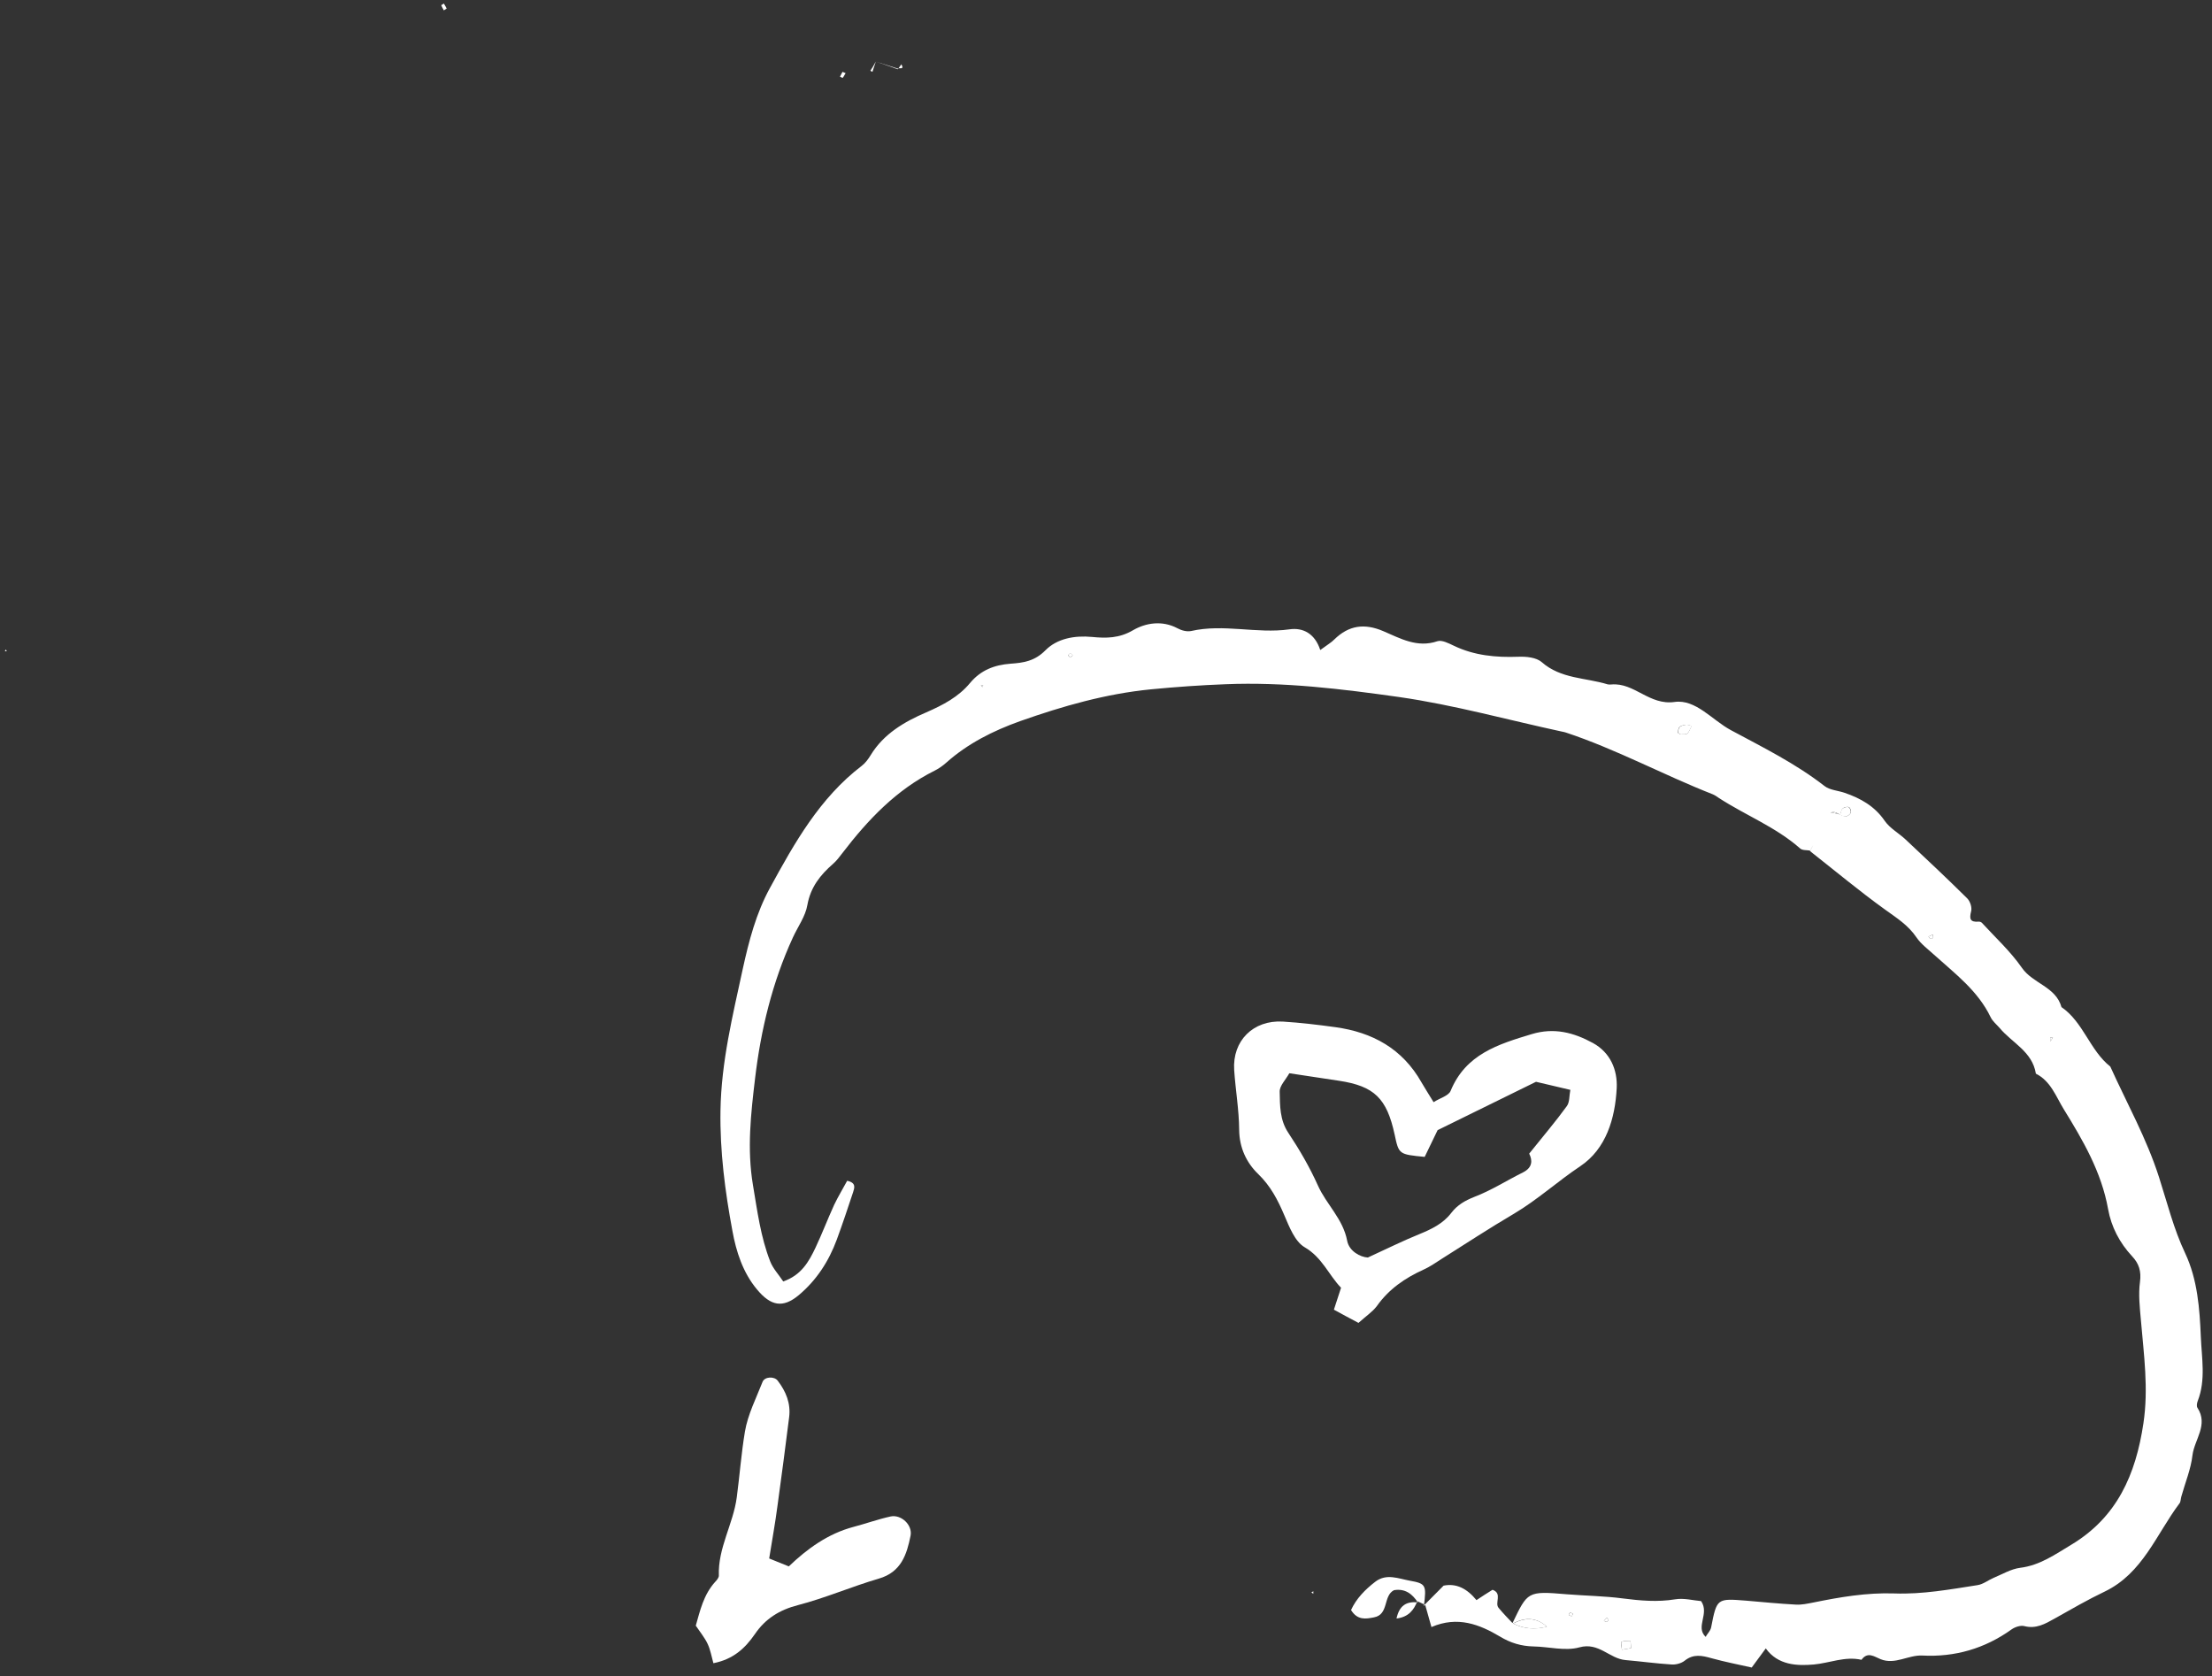 <?xml version="1.0" encoding="UTF-8"?> <svg xmlns="http://www.w3.org/2000/svg" width="161" height="122" viewBox="0 0 161 122" fill="none"><rect x="0" y="0" width="161" height="122" fill="#333333" stroke="none"/><path d="M0.429 47.269L0.491 47.392L0.351 47.392L0.429 47.269Z" fill="white"></path><path d="M32.509 0.624C32.437 0.665 32.376 0.711 32.304 0.753C32.242 0.629 32.163 0.513 32.119 0.382C32.111 0.365 32.247 0.307 32.307 0.26C32.386 0.377 32.447 0.501 32.509 0.624Z" fill="white"></path><path d="M124.148 119.112C124.277 118.896 124.488 118.685 124.541 118.453C124.961 116.31 124.956 116.322 127.121 116.493C128.321 116.597 129.516 116.714 130.719 116.778C131.128 116.802 131.557 116.708 131.981 116.626C133.929 116.229 135.864 115.898 137.875 115.965C139.911 116.041 141.931 115.673 143.943 115.359C144.345 115.296 144.718 114.996 145.107 114.829C145.744 114.565 146.372 114.185 147.035 114.1C148.476 113.921 149.579 113.127 150.759 112.42C154.097 110.414 155.451 107.309 156.008 103.586C156.388 101.06 156.04 98.607 155.83 96.124C155.747 95.189 155.634 94.226 155.757 93.303C155.866 92.515 155.678 91.945 155.178 91.419C154.273 90.446 153.668 89.285 153.437 87.993C152.954 85.287 151.599 82.976 150.208 80.721C149.651 79.819 149.263 78.674 148.181 78.138C147.926 76.526 146.448 75.9 145.546 74.816C145.317 74.554 145.032 74.326 144.888 74.028C143.963 72.102 142.3 70.865 140.777 69.488C140.327 69.08 139.822 68.707 139.489 68.219C138.887 67.327 138.039 66.8 137.196 66.191C135.326 64.843 133.551 63.363 131.74 61.939C131.828 61.791 131.898 61.651 131.969 61.51C131.903 61.639 131.82 61.774 131.755 61.903C131.507 61.859 131.184 61.898 131.022 61.747C129.252 60.185 127.042 59.333 125.097 58.067C124.956 57.967 124.814 57.868 124.646 57.8C121.056 56.39 117.648 54.531 113.967 53.31C113.883 53.276 113.801 53.271 113.712 53.249C109.757 52.397 105.83 51.301 101.832 50.727C97.658 50.138 93.455 49.622 89.21 49.795C87.395 49.864 85.585 49.992 83.783 50.166C80.498 50.486 77.355 51.386 74.245 52.483C72.285 53.185 70.447 54.105 68.877 55.501C68.615 55.734 68.323 55.94 68.025 56.087C65.245 57.472 63.176 59.653 61.312 62.086C61.105 62.355 60.889 62.648 60.632 62.869C59.705 63.678 58.998 64.562 58.764 65.864C58.628 66.683 58.069 67.444 57.709 68.23C56.21 71.487 55.373 74.97 54.958 78.483C54.655 81.025 54.361 83.614 54.804 86.247C55.12 88.123 55.361 90.012 56.053 91.787C56.256 92.32 56.679 92.759 57.007 93.259C58.322 92.804 58.871 91.827 59.358 90.797C59.839 89.779 60.242 88.715 60.716 87.68C61.002 87.077 61.365 86.49 61.661 85.933C62.329 86.076 62.194 86.445 62.095 86.757C61.711 87.913 61.327 89.07 60.907 90.211C60.323 91.794 59.432 93.168 58.141 94.253C56.981 95.222 56.101 95.05 55.097 93.84C54.062 92.603 53.579 91.068 53.311 89.592C52.774 86.709 52.391 83.79 52.44 80.806C52.499 77.276 53.328 73.917 54.061 70.519C54.507 68.485 55.034 66.456 56.047 64.609C57.835 61.328 59.671 58.066 62.724 55.733C62.987 55.53 63.204 55.236 63.374 54.953C64.327 53.392 65.838 52.523 67.409 51.847C68.631 51.312 69.762 50.726 70.609 49.701C71.394 48.763 72.383 48.388 73.563 48.301C74.483 48.236 75.312 48.12 76.095 47.323C76.944 46.468 78.211 46.233 79.489 46.355C80.496 46.453 81.457 46.46 82.465 45.867C83.395 45.327 84.59 45.133 85.705 45.725C85.99 45.883 86.382 45.985 86.686 45.925C89.07 45.38 91.459 46.136 93.842 45.802C94.837 45.655 95.702 46.104 96.095 47.306C96.613 46.923 96.903 46.759 97.119 46.536C98.181 45.499 99.316 45.352 100.674 45.929C101.912 46.458 103.146 47.169 104.62 46.666C104.943 46.557 105.44 46.814 105.814 46.993C107.31 47.712 108.886 47.856 110.515 47.796C111.084 47.772 111.822 47.845 112.214 48.187C113.615 49.417 115.405 49.309 117.018 49.806C117.095 49.823 117.194 49.821 117.28 49.814C118.962 49.662 120.037 51.352 121.89 51.086C123.427 50.876 124.612 52.399 125.976 53.134C128.315 54.391 130.689 55.563 132.802 57.208C133.185 57.504 133.775 57.531 134.265 57.7C135.429 58.101 136.443 58.666 137.181 59.741C137.56 60.289 138.214 60.638 138.709 61.106C140.217 62.52 141.725 63.934 143.19 65.387C143.398 65.598 143.541 66.037 143.469 66.318C143.326 66.88 143.396 67.121 144.015 67.075C144.09 67.063 144.198 67.106 144.248 67.155C145.236 68.232 146.336 69.241 147.165 70.436C147.967 71.593 149.629 71.8 150.044 73.293C151.639 74.39 152.107 76.441 153.598 77.622C154.806 80.297 156.243 82.852 157.148 85.687C157.741 87.534 158.211 89.445 159.048 91.207C159.948 93.123 160.101 95.23 160.187 97.295C160.25 98.83 160.556 100.42 159.967 101.944C159.903 102.102 159.863 102.34 159.942 102.456C160.751 103.7 159.72 104.764 159.579 105.905C159.464 106.916 159.05 107.905 158.77 108.906C158.718 109.069 158.729 109.284 158.639 109.403C156.947 111.652 155.964 114.497 153.191 115.829C151.944 116.425 150.741 117.122 149.53 117.803C148.844 118.188 148.191 118.559 147.343 118.343C147.064 118.272 146.661 118.405 146.407 118.585C144.46 119.982 142.279 120.609 139.914 120.484C138.887 120.435 137.931 121.177 136.875 120.749C136.431 120.57 135.936 120.172 135.488 120.795C134.287 120.52 133.157 121.036 132.013 121.137C130.811 121.243 129.406 121.197 128.522 119.965C128.116 120.52 127.868 120.856 127.499 121.356C126.564 121.147 125.555 120.95 124.575 120.68C123.885 120.486 123.258 120.345 122.617 120.861C122.37 121.057 121.965 121.161 121.654 121.135C120.538 121.064 119.427 120.911 118.321 120.815C117.145 120.72 116.372 119.491 114.953 119.89C113.916 120.176 112.74 119.841 111.616 119.823C110.73 119.803 109.945 119.57 109.183 119.107C107.685 118.219 106.097 117.59 104.187 118.411C103.997 117.742 103.868 117.267 103.734 116.803L103.633 116.847C104.098 116.387 104.557 115.909 105.071 115.398C105.999 115.21 106.773 115.607 107.465 116.451C107.847 116.197 108.246 115.935 108.635 115.698C109.377 115.97 108.765 116.653 109.078 117.019C109.398 117.403 109.751 117.771 110.105 118.14C110.879 118.538 111.687 118.611 112.589 118.384C111.766 117.656 110.933 117.714 110.061 118.179C111.198 115.818 111.143 115.782 114.046 116.026C115.397 116.135 116.76 116.151 118.099 116.326C119.373 116.489 120.638 116.606 121.925 116.393C122.569 116.287 123.246 116.476 123.813 116.522C124.447 117.442 123.378 118.391 124.143 119.124C124.22 119.141 124.285 119.153 124.35 119.165C124.292 119.17 124.22 119.141 124.148 119.112ZM133.882 59.266C134.043 59.317 134.209 59.426 134.353 59.414C134.486 59.398 134.667 59.26 134.716 59.138C134.76 59.029 134.666 58.779 134.57 58.741C134.45 58.692 134.221 58.74 134.124 58.842C134.015 58.939 134.001 59.145 133.93 59.286C133.791 59.215 133.657 59.133 133.503 59.099C133.414 59.077 133.313 59.121 133.221 59.14C133.303 59.145 133.373 59.145 133.45 59.162C133.58 59.186 133.729 59.232 133.882 59.266ZM122.329 53.45C122.491 53.431 122.698 53.472 122.802 53.387C122.954 53.252 123.023 53.011 123.126 52.827C122.984 52.798 122.84 52.74 122.696 52.752C122.534 52.771 122.351 52.81 122.237 52.919C122.15 52.996 122.141 53.191 122.128 53.326C122.142 53.36 122.262 53.409 122.329 53.45ZM118.715 119.945C118.704 119.73 118.686 119.567 118.68 119.41C118.449 119.429 118.209 119.402 118.018 119.494C117.95 119.523 118.034 119.867 118.054 120.059C118.267 120.018 118.491 119.982 118.715 119.945ZM140.707 68.246C140.695 68.171 140.684 68.096 140.677 68.009C140.571 68.064 140.469 68.108 140.363 68.164C140.408 68.224 140.461 68.302 140.521 68.326C140.569 68.346 140.639 68.275 140.707 68.246ZM149.231 75.785C149.321 75.666 149.367 75.586 149.421 75.523C149.356 75.511 149.286 75.511 149.221 75.499C149.221 75.569 149.22 75.639 149.231 75.785ZM77.891 47.852C77.952 47.806 78.017 47.748 78.078 47.702C78.033 47.642 77.973 47.547 77.92 47.54C77.862 47.544 77.799 47.632 77.734 47.69C77.784 47.738 77.841 47.804 77.891 47.852ZM117.084 117.903C117.038 117.843 117.005 117.787 116.96 117.726C116.885 117.809 116.814 117.879 116.739 117.961C116.811 117.99 116.878 118.032 116.948 118.032C117.006 118.027 117.04 117.942 117.084 117.903ZM114.177 117.531C114.249 117.56 114.323 117.618 114.393 117.618C114.421 117.616 114.454 117.502 114.49 117.446C114.418 117.417 114.344 117.359 114.274 117.359C114.245 117.361 114.201 117.47 114.177 117.531ZM71.395 49.864L71.493 50.002L71.566 49.89L71.395 49.864Z" fill="white"></path><path d="M98.876 96.276C98.186 95.912 97.671 95.633 97.088 95.313C97.268 94.765 97.418 94.29 97.608 93.718C96.712 92.792 96.238 91.514 94.96 90.771C94.249 90.356 93.843 89.29 93.476 88.436C92.996 87.311 92.478 86.312 91.575 85.439C90.741 84.636 90.205 83.545 90.193 82.229C90.182 80.772 89.928 79.329 89.83 77.88C89.687 75.749 91.212 74.222 93.368 74.347C94.648 74.427 95.927 74.579 97.197 74.754C99.894 75.126 102.078 76.32 103.461 78.769C103.715 79.21 103.991 79.632 104.343 80.212C104.797 79.916 105.42 79.759 105.579 79.4C106.679 76.715 109.05 75.996 111.484 75.26C113.122 74.766 114.546 75.145 115.942 75.907C117.21 76.603 117.735 77.859 117.672 79.188C117.559 81.399 116.9 83.614 115.023 84.871C113.379 85.969 111.915 87.308 110.206 88.323C108.429 89.367 106.7 90.501 104.957 91.6C104.524 91.877 104.093 92.182 103.632 92.39C102.265 93.008 101.087 93.814 100.204 95.065C99.881 95.484 99.427 95.779 98.876 96.276ZM111.302 83.958C112.349 82.647 113.247 81.6 114.042 80.498C114.254 80.216 114.212 79.734 114.297 79.317C113.302 79.084 112.485 78.894 111.798 78.729C109.303 79.962 106.919 81.127 104.636 82.248C104.279 82.992 103.971 83.615 103.695 84.194C101.814 84.011 101.814 84.011 101.507 82.562C100.937 79.933 100.027 79.043 97.461 78.654C96.291 78.477 95.12 78.299 93.843 78.107C93.582 78.58 93.122 79.028 93.142 79.459C93.166 80.47 93.139 81.503 93.775 82.451C94.582 83.666 95.323 84.939 95.918 86.265C96.54 87.66 97.753 88.7 98.054 90.303C98.198 91.052 98.998 91.489 99.559 91.518C100.964 90.874 102.102 90.305 103.288 89.825C104.19 89.457 105.038 89.053 105.636 88.265C106.081 87.684 106.639 87.374 107.305 87.107C108.543 86.635 109.658 85.916 110.847 85.325C111.564 84.966 111.542 84.436 111.302 83.958Z" fill="white"></path><path d="M55.985 113.42C56.477 113.619 56.873 113.779 57.413 113.997C58.736 112.728 60.263 111.611 62.122 111.122C63.029 110.883 63.912 110.563 64.816 110.365C65.583 110.196 66.427 110.974 66.276 111.76C66.002 113.129 65.593 114.416 63.965 114.886C61.984 115.466 60.07 116.299 58.073 116.817C56.732 117.163 55.705 117.805 54.946 118.922C54.238 119.947 53.38 120.757 51.924 121.042C51.788 120.55 51.705 120.065 51.511 119.648C51.302 119.197 50.982 118.814 50.642 118.309C50.951 117.235 51.205 116.055 52.059 115.117C52.178 114.996 52.321 114.814 52.322 114.674C52.246 112.654 53.37 110.91 53.626 108.968C53.837 107.375 53.955 105.773 54.219 104.188C54.428 102.947 55.036 101.754 55.505 100.562C55.657 100.186 56.357 100.145 56.61 100.487C57.203 101.263 57.565 102.129 57.438 103.135C57.169 105.283 56.888 107.425 56.591 109.575C56.425 110.848 56.194 112.108 55.985 113.42Z" fill="white"></path><path d="M103.746 116.808C103.547 116.714 103.36 116.624 103.161 116.529L103.196 116.614C102.789 115.998 102.27 115.591 101.461 115.728C100.654 116.135 101.106 117.503 100.004 117.706C99.397 117.827 98.799 117.923 98.335 117.172C98.71 116.35 99.357 115.681 100.105 115.11C100.914 114.492 101.787 114.887 102.606 115.036C103.791 115.247 103.829 115.361 103.64 116.864C103.657 116.857 103.746 116.808 103.746 116.808Z" fill="white"></path><path d="M103.161 116.529C102.906 117.159 102.544 117.675 101.645 117.791C101.847 116.844 102.364 116.531 103.196 116.614C103.208 116.619 103.161 116.529 103.161 116.529Z" fill="white"></path><path d="M95.447 115.89L95.592 115.808L95.588 115.99L95.447 115.89Z" fill="white"></path><path d="M122.329 53.45C122.262 53.409 122.143 53.36 122.145 53.319C122.158 53.183 122.167 52.989 122.254 52.912C122.363 52.815 122.551 52.764 122.713 52.745C122.845 52.728 123.001 52.791 123.143 52.82C123.036 53.016 122.959 53.239 122.819 53.38C122.71 53.477 122.491 53.431 122.329 53.45Z" fill="white"></path><path d="M110.073 118.184C110.945 117.719 111.779 117.661 112.601 118.388C111.699 118.616 110.891 118.543 110.117 118.145L110.073 118.184Z" fill="white"></path><path d="M118.715 119.945C118.503 119.986 118.279 120.023 118.054 120.059C118.039 119.855 117.962 119.528 118.018 119.494C118.209 119.402 118.449 119.429 118.68 119.41C118.686 119.567 118.692 119.725 118.715 119.945Z" fill="white"></path><path d="M133.921 59.31C133.984 59.153 133.998 58.946 134.107 58.849C134.216 58.753 134.433 58.699 134.553 58.748C134.649 58.787 134.743 59.036 134.699 59.146C134.662 59.272 134.469 59.405 134.336 59.422C134.187 59.446 134.021 59.337 133.865 59.274L133.921 59.31Z" fill="white"></path><path d="M133.882 59.266C133.729 59.232 133.58 59.186 133.438 59.157C133.361 59.14 133.274 59.147 133.209 59.135C133.301 59.116 133.414 59.077 133.491 59.094C133.64 59.14 133.774 59.223 133.925 59.298C133.921 59.31 133.882 59.266 133.882 59.266Z" fill="white"></path><path d="M140.707 68.246C140.639 68.275 140.569 68.346 140.521 68.326C140.461 68.302 140.408 68.224 140.363 68.164C140.469 68.108 140.571 68.064 140.677 68.009C140.684 68.096 140.695 68.171 140.707 68.246Z" fill="white"></path><path d="M149.231 75.785C149.22 75.639 149.221 75.569 149.221 75.499C149.286 75.511 149.356 75.511 149.421 75.523C149.362 75.598 149.321 75.666 149.231 75.785Z" fill="white"></path><path d="M77.891 47.852C77.846 47.792 77.784 47.738 77.739 47.678C77.799 47.632 77.855 47.527 77.925 47.528C77.983 47.523 78.025 47.624 78.083 47.69C78.017 47.748 77.952 47.806 77.891 47.852Z" fill="white"></path><path d="M117.084 117.903C117.035 117.954 117.001 118.039 116.948 118.032C116.89 118.037 116.811 117.99 116.739 117.961C116.814 117.879 116.885 117.809 116.96 117.726C117.005 117.787 117.038 117.843 117.084 117.903Z" fill="white"></path><path d="M114.177 117.531C114.213 117.475 114.245 117.361 114.274 117.359C114.356 117.364 114.418 117.417 114.49 117.446C114.454 117.502 114.421 117.616 114.393 117.618C114.323 117.618 114.249 117.56 114.177 117.531Z" fill="white"></path><path d="M131.75 61.915C131.816 61.786 131.898 61.651 131.964 61.522C131.894 61.663 131.823 61.803 131.735 61.951C131.723 61.946 131.75 61.915 131.75 61.915Z" fill="white"></path><path d="M71.395 49.864L71.566 49.89L71.493 50.002L71.395 49.864Z" fill="white"></path><path d="M124.148 119.112C124.22 119.141 124.297 119.158 124.369 119.187C124.304 119.175 124.227 119.158 124.162 119.145C124.15 119.141 124.148 119.112 124.148 119.112Z" fill="white"></path><path d="M63.747 4.477C63.661 4.724 63.587 4.976 63.501 5.224C63.453 5.204 63.393 5.18 63.35 5.148C63.491 4.938 63.625 4.71 63.747 4.477Z" fill="white"></path><path d="M61.32 5.23C61.392 5.259 61.476 5.293 61.548 5.322C61.475 5.434 61.426 5.555 61.341 5.661C61.319 5.681 61.209 5.608 61.137 5.579C61.203 5.45 61.264 5.334 61.32 5.23Z" fill="white"></path><path d="M65.348 5.04C65.438 4.922 65.516 4.798 65.606 4.679C65.848 5.116 65.443 4.909 65.315 4.984L65.348 5.04Z" fill="white"></path><path d="M65.315 4.984C64.796 4.817 64.278 4.649 63.759 4.482C64.285 4.666 64.81 4.851 65.348 5.04L65.315 4.984Z" fill="white"></path></svg> 
